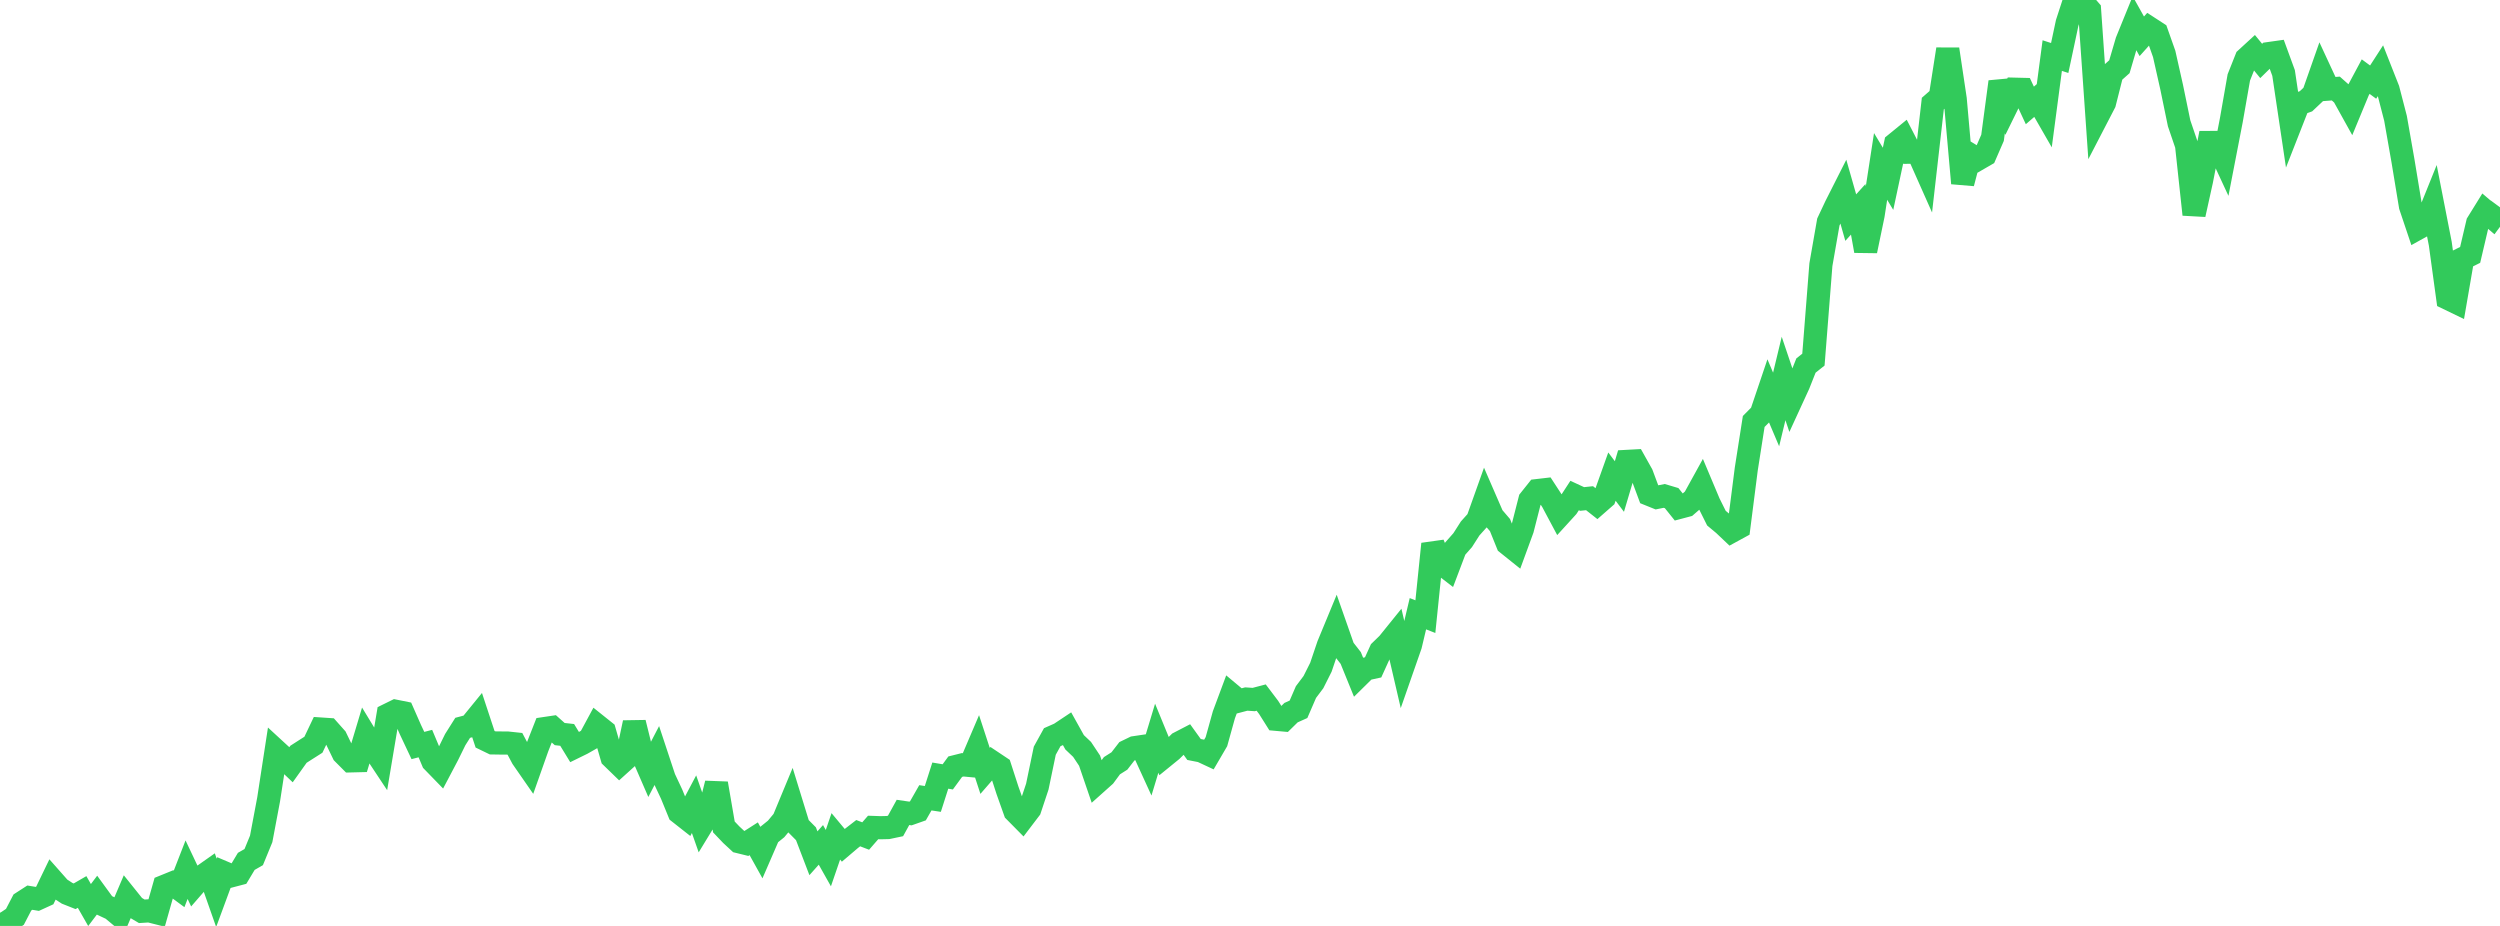<?xml version="1.0" standalone="no"?>
<!DOCTYPE svg PUBLIC "-//W3C//DTD SVG 1.1//EN" "http://www.w3.org/Graphics/SVG/1.1/DTD/svg11.dtd">

<svg width="135" height="50" viewBox="0 0 135 50" preserveAspectRatio="none" 
  xmlns="http://www.w3.org/2000/svg"
  xmlns:xlink="http://www.w3.org/1999/xlink">


<polyline points="0.0, 50.0 0.403, 49.781 0.806, 49.508 1.209, 48.733 1.612, 48.473 2.015, 48.54 2.418, 48.356 2.821, 47.521 3.224, 47.977 3.627, 48.239 4.03, 48.399 4.433, 48.166 4.836, 48.872 5.239, 48.338 5.642, 48.891 6.045, 49.08 6.448, 49.416 6.851, 48.47 7.254, 48.972 7.657, 49.21 8.06, 49.185 8.463, 49.287 8.866, 47.866 9.269, 47.702 9.672, 47.999 10.075, 46.963 10.478, 47.815 10.881, 47.351 11.284, 47.067 11.687, 48.214 12.09, 47.121 12.493, 47.292 12.896, 47.186 13.299, 46.514 13.701, 46.283 14.104, 45.301 14.507, 43.162 14.91, 40.541 15.313, 40.912 15.716, 41.295 16.119, 40.73 16.522, 40.471 16.925, 40.215 17.328, 39.368 17.731, 39.395 18.134, 39.848 18.537, 40.682 18.94, 41.087 19.343, 41.077 19.746, 39.732 20.149, 40.395 20.552, 41.003 20.955, 38.604 21.358, 38.406 21.761, 38.487 22.164, 39.403 22.567, 40.258 22.97, 40.153 23.373, 41.112 23.776, 41.527 24.179, 40.762 24.582, 39.941 24.985, 39.302 25.388, 39.195 25.791, 38.7 26.194, 39.921 26.597, 40.116 27.0, 40.122 27.403, 40.124 27.806, 40.167 28.209, 40.927 28.612, 41.508 29.015, 40.367 29.418, 39.341 29.821, 39.281 30.224, 39.64 30.627, 39.685 31.03, 40.345 31.433, 40.147 31.836, 39.918 32.239, 39.172 32.642, 39.494 33.045, 40.892 33.448, 41.283 33.851, 40.919 34.254, 39.026 34.657, 40.658 35.06, 41.585 35.463, 40.81 35.866, 42.027 36.269, 42.887 36.672, 43.872 37.075, 44.189 37.478, 43.427 37.881, 44.574 38.284, 43.911 38.687, 42.308 39.09, 44.655 39.493, 45.078 39.896, 45.451 40.299, 45.55 40.701, 45.293 41.104, 46.018 41.507, 45.088 41.91, 44.763 42.313, 44.278 42.716, 43.307 43.119, 44.616 43.522, 45.023 43.925, 46.076 44.328, 45.623 44.731, 46.339 45.134, 45.163 45.537, 45.646 45.94, 45.303 46.343, 44.991 46.746, 45.146 47.149, 44.683 47.552, 44.697 47.955, 44.687 48.358, 44.602 48.761, 43.87 49.164, 43.929 49.567, 43.787 49.97, 43.081 50.373, 43.142 50.776, 41.883 51.179, 41.951 51.582, 41.4 51.985, 41.299 52.388, 41.337 52.791, 40.393 53.194, 41.627 53.597, 41.163 54.0, 41.432 54.403, 42.675 54.806, 43.809 55.209, 44.217 55.612, 43.687 56.015, 42.476 56.418, 40.538 56.821, 39.808 57.224, 39.63 57.627, 39.362 58.03, 40.085 58.433, 40.468 58.836, 41.075 59.239, 42.255 59.642, 41.895 60.045, 41.348 60.448, 41.093 60.851, 40.571 61.254, 40.376 61.657, 40.316 62.06, 41.196 62.463, 39.864 62.866, 40.846 63.269, 40.518 63.672, 40.121 64.075, 39.912 64.478, 40.472 64.881, 40.551 65.284, 40.739 65.687, 40.049 66.09, 38.599 66.493, 37.517 66.896, 37.854 67.299, 37.748 67.701, 37.775 68.104, 37.669 68.507, 38.202 68.91, 38.842 69.313, 38.878 69.716, 38.483 70.119, 38.302 70.522, 37.371 70.925, 36.835 71.328, 36.032 71.731, 34.842 72.134, 33.867 72.537, 35.015 72.94, 35.532 73.343, 36.523 73.746, 36.126 74.149, 36.038 74.552, 35.15 74.955, 34.759 75.358, 34.26 75.761, 35.995 76.164, 34.84 76.567, 33.141 76.97, 33.299 77.373, 29.375 77.776, 30.379 78.179, 30.69 78.582, 29.625 78.985, 29.168 79.388, 28.537 79.791, 28.088 80.194, 26.957 80.597, 27.885 81.0, 28.356 81.403, 29.354 81.806, 29.677 82.209, 28.576 82.612, 26.998 83.015, 26.492 83.418, 26.445 83.821, 27.064 84.224, 27.819 84.627, 27.377 85.03, 26.758 85.433, 26.945 85.836, 26.903 86.239, 27.22 86.642, 26.867 87.045, 25.737 87.448, 26.272 87.851, 24.916 88.254, 24.894 88.657, 25.614 89.06, 26.697 89.463, 26.86 89.866, 26.779 90.269, 26.899 90.672, 27.401 91.075, 27.294 91.478, 26.944 91.881, 26.213 92.284, 27.171 92.687, 27.98 93.09, 28.316 93.493, 28.698 93.896, 28.478 94.299, 25.325 94.701, 22.759 95.104, 22.353 95.507, 21.16 95.91, 22.111 96.313, 20.439 96.716, 21.634 97.119, 20.757 97.522, 19.74 97.925, 19.42 98.328, 14.293 98.731, 11.988 99.134, 11.131 99.537, 10.334 99.94, 11.75 100.343, 11.304 100.746, 13.547 101.149, 11.605 101.552, 8.987 101.955, 9.656 102.358, 7.767 102.761, 7.438 103.164, 8.22 103.567, 8.216 103.97, 9.123 104.373, 5.591 104.776, 5.239 105.179, 2.657 105.582, 5.351 105.985, 9.895 106.388, 8.356 106.791, 8.602 107.194, 8.369 107.597, 7.442 108.0, 4.418 108.403, 5.637 108.806, 4.817 109.209, 4.827 109.612, 5.693 110.015, 5.344 110.418, 6.045 110.821, 3.001 111.224, 3.132 111.627, 1.239 112.03, 0.0 112.433, 0.077 112.836, 0.541 113.239, 6.334 113.642, 5.557 114.045, 3.961 114.448, 3.603 114.851, 2.231 115.254, 1.24 115.657, 1.96 116.06, 1.51 116.463, 1.772 116.866, 2.912 117.269, 4.705 117.672, 6.658 118.075, 7.841 118.478, 11.582 118.881, 9.756 119.284, 7.694 119.687, 7.692 120.09, 8.561 120.493, 6.481 120.896, 4.182 121.299, 3.167 121.701, 2.798 122.104, 3.291 122.507, 2.895 122.91, 2.838 123.313, 3.94 123.716, 6.641 124.119, 5.613 124.522, 5.47 124.925, 5.09 125.328, 3.943 125.731, 4.812 126.134, 4.781 126.537, 5.138 126.94, 5.864 127.343, 4.89 127.746, 4.137 128.149, 4.434 128.552, 3.81 128.955, 4.832 129.358, 6.389 129.761, 8.684 130.164, 11.126 130.567, 12.325 130.97, 12.101 131.373, 11.101 131.776, 13.162 132.179, 16.109 132.582, 16.304 132.985, 13.965 133.388, 13.764 133.791, 12.047 134.194, 11.396 134.597, 11.74 135.0, 11.194" fill="none" stroke="#32ca5b" stroke-width="1.25"/>

</svg>